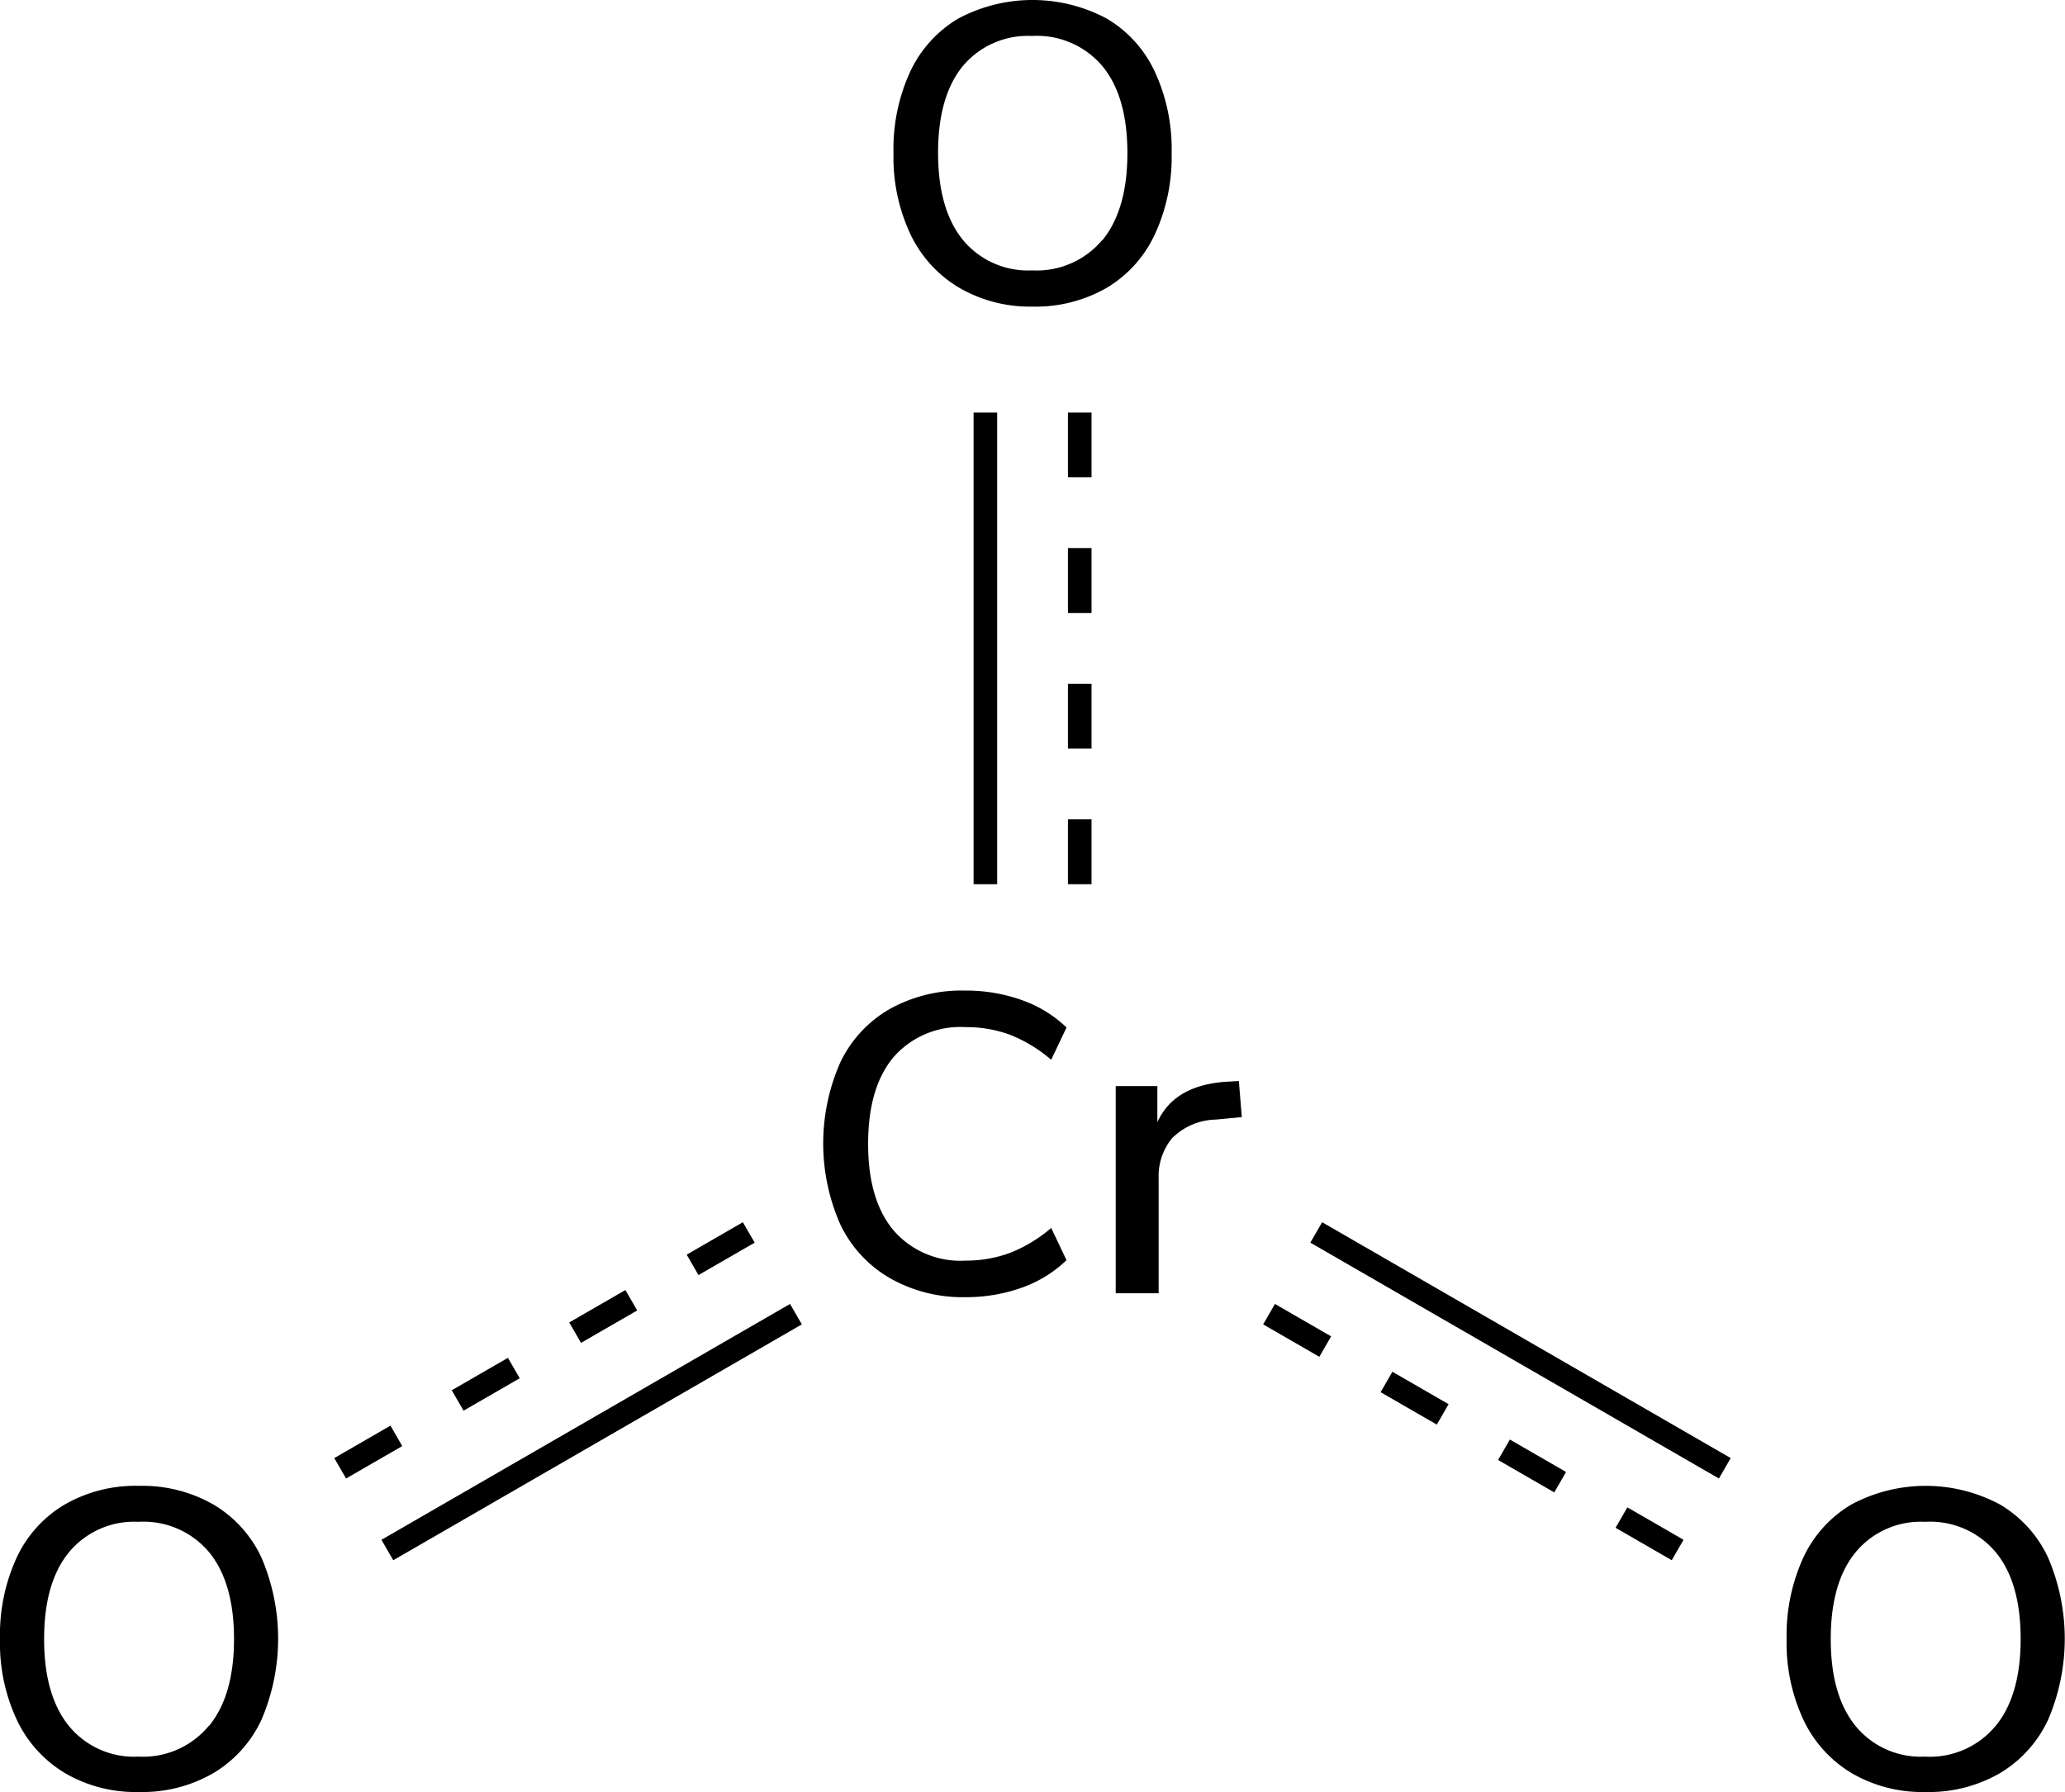 <svg xmlns="http://www.w3.org/2000/svg" width="175.07" height="151.96" viewBox="0 0 175.07 151.96"><defs><style>.cls-1,.cls-2{stroke:#000;stroke-miterlimit:10;stroke-width:2px;}.cls-1{stroke-dasharray:5.5 6;}</style></defs><title>Chemical structure of chromium VI oxide</title><g id="レイヤー_2" data-name="レイヤー 2"><g id="レイヤー_1-2" data-name="レイヤー 1"><path d="M5.53,150.37a10.45,10.45,0,0,1-4.09-4.5A15.33,15.33,0,0,1,0,139a15.67,15.67,0,0,1,1.42-6.93,10.23,10.23,0,0,1,4.09-4.5A12,12,0,0,1,11.77,126a12.12,12.12,0,0,1,6.3,1.57,10.23,10.23,0,0,1,4.09,4.5,17.43,17.43,0,0,1,0,13.78,10.33,10.33,0,0,1-4.09,4.52,12,12,0,0,1-6.3,1.59A11.86,11.86,0,0,1,5.53,150.37Zm12.18-4q2.13-2.59,2.13-7.38c0-3.19-.71-5.65-2.11-7.36a7.25,7.25,0,0,0-6-2.58,7.16,7.16,0,0,0-5.88,2.58c-1.41,1.71-2.11,4.17-2.11,7.36s.7,5.65,2.11,7.38a7.14,7.14,0,0,0,5.88,2.59A7.23,7.23,0,0,0,17.71,146.34Z"/><path d="M157,150.37a10.45,10.45,0,0,1-4.09-4.5,15.33,15.33,0,0,1-1.44-6.87,15.81,15.81,0,0,1,1.42-6.93,10.23,10.23,0,0,1,4.09-4.5,13.34,13.34,0,0,1,12.56,0,10.23,10.23,0,0,1,4.09,4.5,17.43,17.43,0,0,1,0,13.78,10.33,10.33,0,0,1-4.09,4.52,12,12,0,0,1-6.3,1.59A11.86,11.86,0,0,1,157,150.37Zm12.18-4q2.13-2.59,2.13-7.38c0-3.19-.7-5.65-2.11-7.36a7.25,7.25,0,0,0-6-2.58,7.16,7.16,0,0,0-5.88,2.58c-1.41,1.71-2.11,4.17-2.11,7.36s.7,5.65,2.11,7.38a7.14,7.14,0,0,0,5.88,2.59A7.23,7.23,0,0,0,169.2,146.34Z"/><line class="cls-1" x1="91.54" y1="34.98" x2="91.54" y2="74.98"/><line class="cls-2" x1="83.54" y1="34.98" x2="83.54" y2="74.98"/><path d="M81.27,24.37a10.5,10.5,0,0,1-4.08-4.5A15.33,15.33,0,0,1,75.75,13a15.67,15.67,0,0,1,1.42-6.93,10.26,10.26,0,0,1,4.08-4.5,13.36,13.36,0,0,1,12.57,0,10.2,10.2,0,0,1,4.08,4.5A15.58,15.58,0,0,1,99.33,13a15.58,15.58,0,0,1-1.43,6.89,10.31,10.31,0,0,1-4.08,4.52A12.08,12.08,0,0,1,87.52,26,11.93,11.93,0,0,1,81.27,24.37Zm12.19-4q2.12-2.6,2.12-7.38c0-3.19-.7-5.65-2.1-7.36a7.26,7.26,0,0,0-6-2.58A7.19,7.19,0,0,0,81.63,5.6c-1.4,1.71-2.1,4.17-2.1,7.36s.7,5.65,2.1,7.38a7.17,7.17,0,0,0,5.89,2.59A7.26,7.26,0,0,0,93.46,20.34Z"/><line class="cls-1" x1="28.84" y1="124.51" x2="63.48" y2="104.51"/><line class="cls-2" x1="32.84" y1="131.44" x2="67.48" y2="111.44"/><line class="cls-1" x1="142.23" y1="131.44" x2="107.59" y2="111.44"/><line class="cls-2" x1="146.23" y1="124.51" x2="111.59" y2="104.51"/><path d="M75.42,108.37a10.44,10.44,0,0,1-4.17-4.52,17,17,0,0,1,0-13.78,10.34,10.34,0,0,1,4.17-4.5A12.51,12.51,0,0,1,81.81,84a14.07,14.07,0,0,1,4.83.81,10.51,10.51,0,0,1,3.78,2.32l-1.3,2.74a12.27,12.27,0,0,0-3.51-2.13,10.76,10.76,0,0,0-3.76-.64,7.51,7.51,0,0,0-6.1,2.55C74.32,91.36,73.6,93.79,73.6,97s.72,5.61,2.15,7.33a7.49,7.49,0,0,0,6.1,2.57,10.76,10.76,0,0,0,3.76-.65,12.22,12.22,0,0,0,3.51-2.12l1.3,2.73a10.53,10.53,0,0,1-3.78,2.33,14.07,14.07,0,0,1-4.83.81A12.42,12.42,0,0,1,75.42,108.37Z"/><path d="M105.28,94.73l-2.19.21a5.39,5.39,0,0,0-3.73,1.59,5.06,5.06,0,0,0-1.13,3.38v9.76H94.59V92.1h3.53v3.06c.94-2.06,2.84-3.2,5.72-3.42l1.19-.07Z"/></g></g></svg>